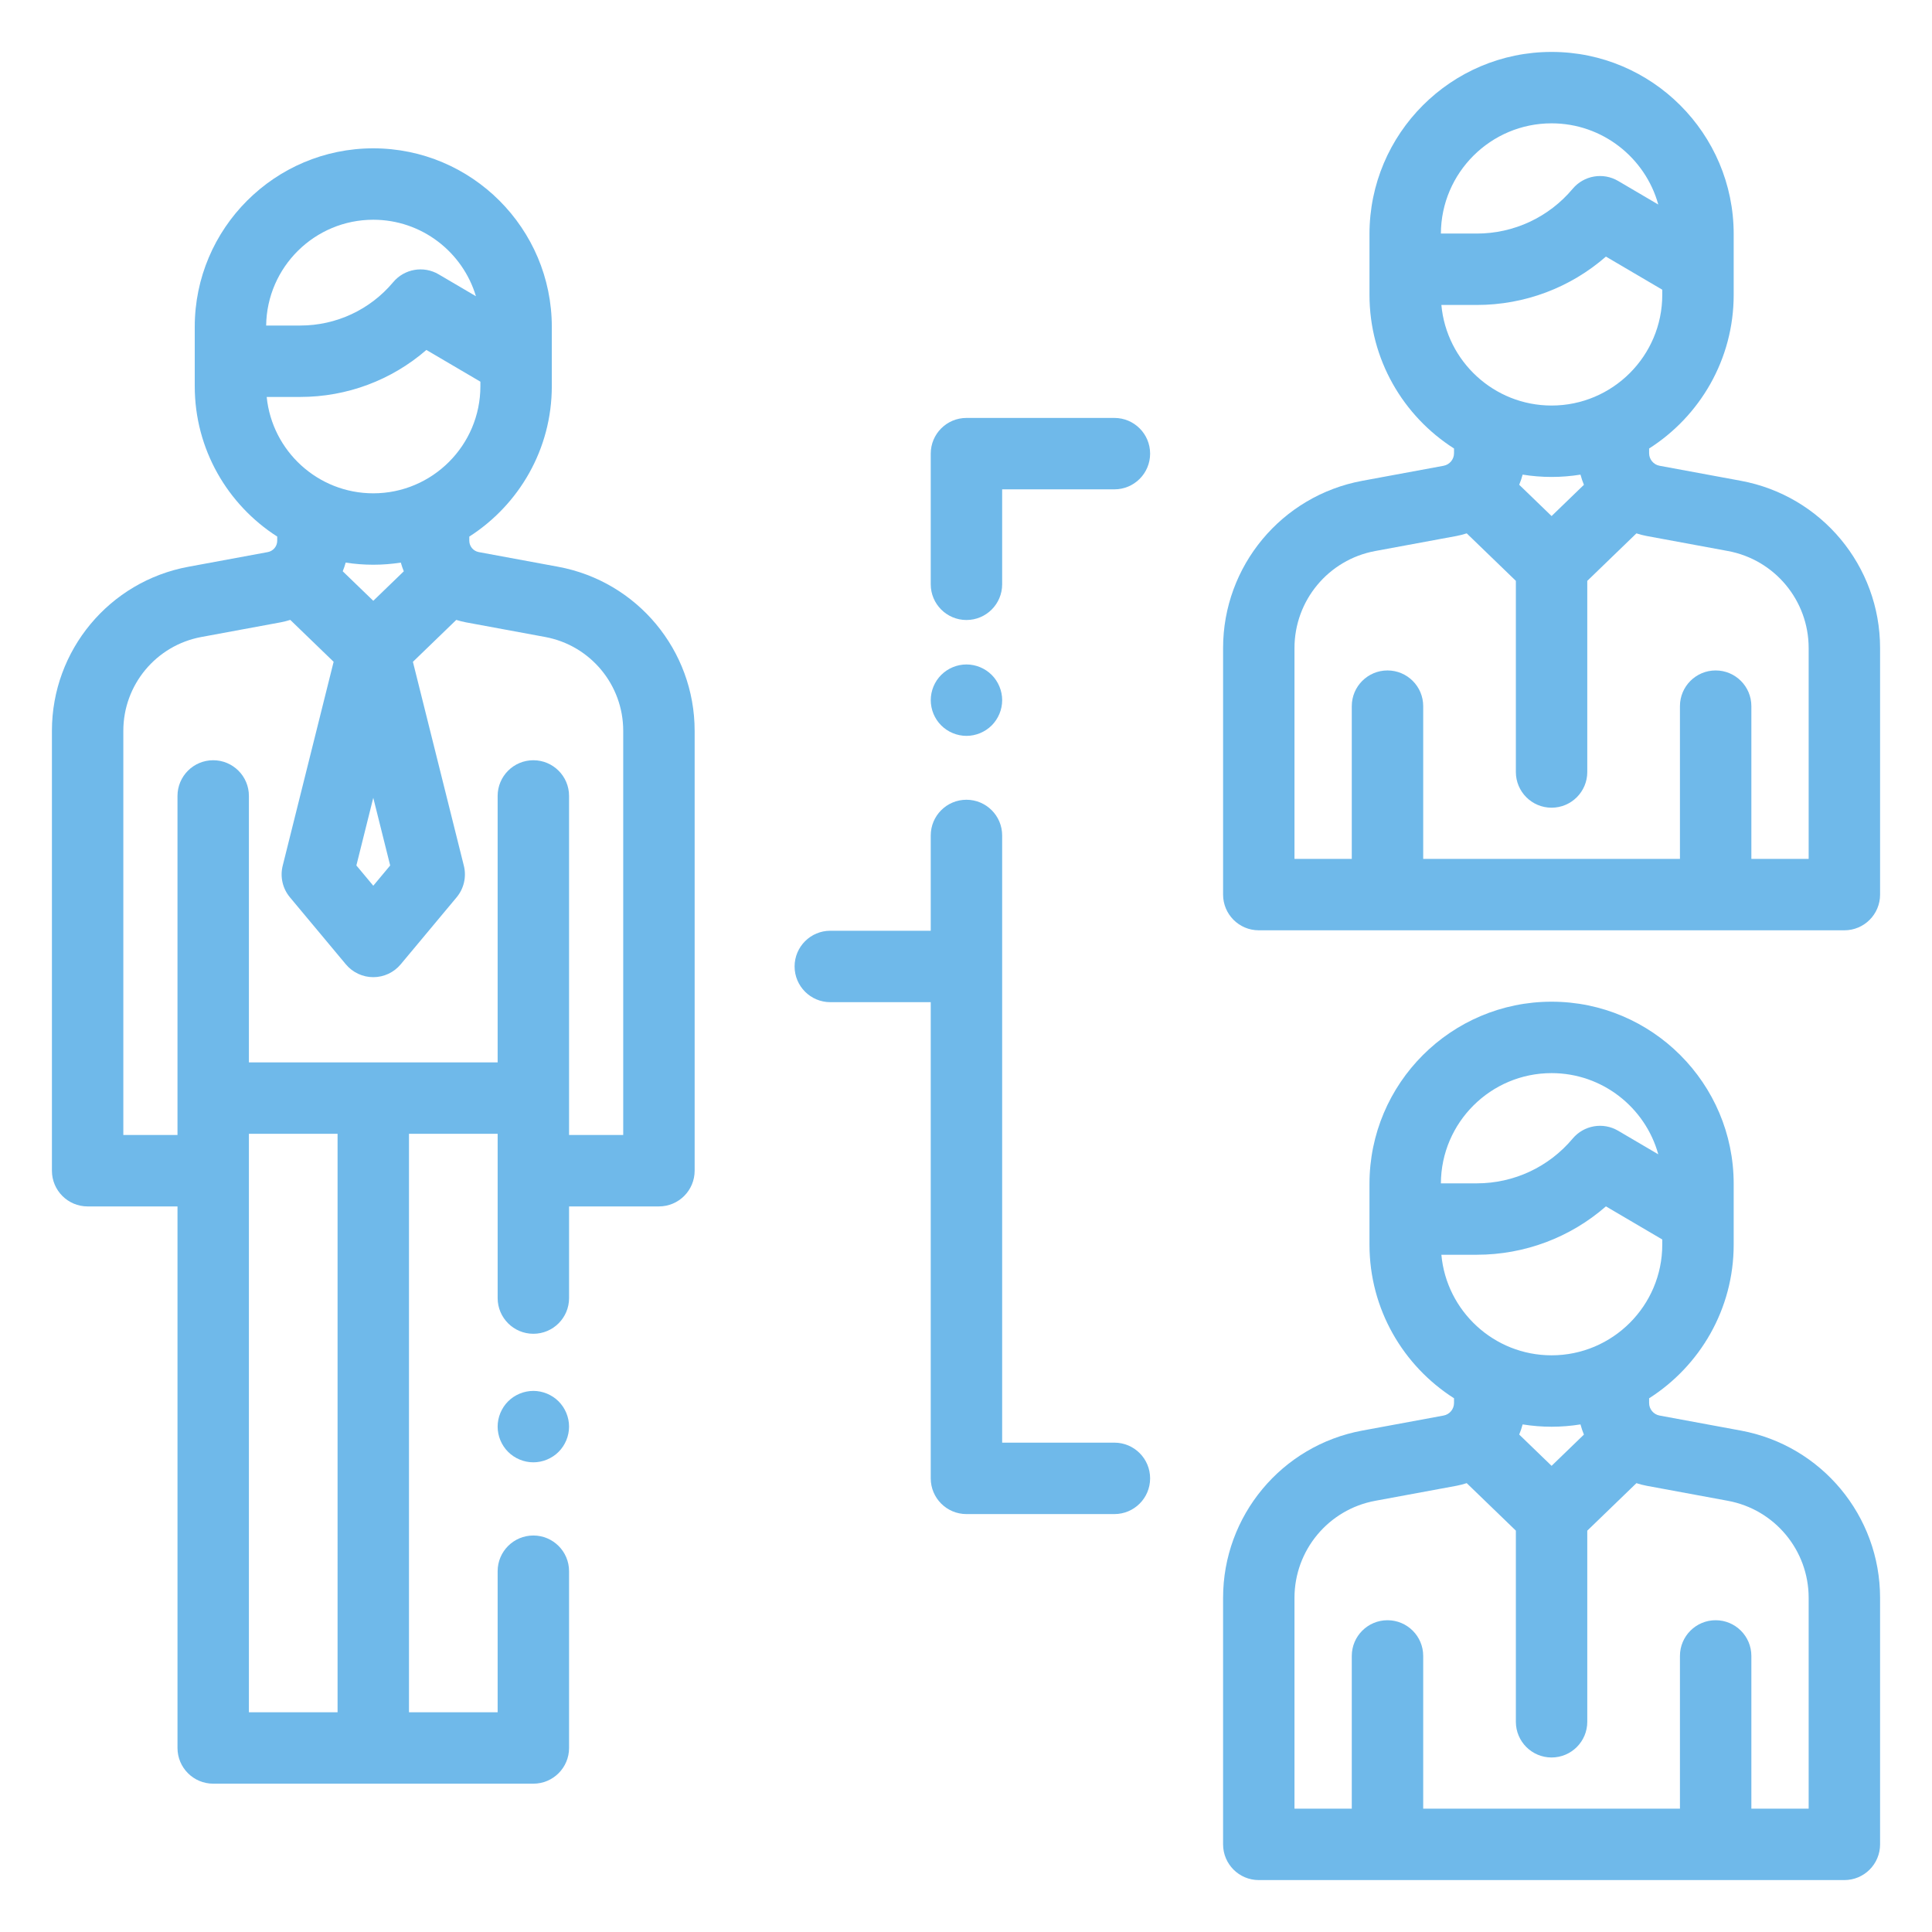 <svg xmlns:dc="http://purl.org/dc/elements/1.1/" xmlns:cc="http://creativecommons.org/ns#" xmlns:rdf="http://www.w3.org/1999/02/22-rdf-syntax-ns#" xmlns:svg="http://www.w3.org/2000/svg" xmlns="http://www.w3.org/2000/svg" xmlns:sodipodi="http://sodipodi.sourceforge.net/DTD/sodipodi-0.dtd" xmlns:inkscape="http://www.inkscape.org/namespaces/inkscape" id="Calque_1" x="0px" y="0px" viewBox="0 0 400 400" style="enable-background:new 0 0 400 400;" xml:space="preserve" sodipodi:docname="icon_collaborateurs_v2.svg" inkscape:version="0.92.4 (5da689c313, 2019-01-14)"><defs id="defs5979"></defs>
<style type="text/css" id="style5958">
	.st0{fill:#020203;}
</style>
<g id="g5974" style="fill:#6fb9ea;fill-opacity:1">
	<path class="st0" d="M115.555,117.342l-16.433-3.038c-1.136-0.21-1.959-1.201-1.959-2.355v-0.854   c10.262-6.576,17.083-18.071,17.083-31.137V67.673c0-20.381-16.582-36.963-36.963-36.963   S40.32,47.292,40.32,67.673v12.286c0,13.063,6.817,24.556,17.075,31.132v0.859   c0,1.155-0.824,2.145-1.96,2.355l-16.426,3.037C22.635,120.369,10.75,134.653,10.75,151.306v91.079   c0,4.083,3.31,7.393,7.393,7.393h18.606v112.12c0,4.083,3.31,7.393,7.393,7.393h66.283   c4.082,0,7.393-3.31,7.393-7.393V325.304c0-4.083-3.31-7.393-7.393-7.393s-7.393,3.31-7.393,7.393   v29.201H84.676V234.745h18.357v34.006c0,4.083,3.31,7.393,7.393,7.393s7.393-3.31,7.393-7.393   v-18.975h18.606c4.082,0,7.393-3.31,7.393-7.393v-91.077   C143.816,134.653,131.931,120.369,115.555,117.342z M77.282,165.176l3.5,14.011L77.285,183.38   l-3.501-4.195L77.282,165.176z M77.285,124.389l-6.326-6.111c0.233-0.587,0.446-1.184,0.614-1.799   c1.861,0.29,3.768,0.442,5.709,0.442c1.939,0,3.843-0.152,5.703-0.441   c0.169,0.617,0.382,1.215,0.616,1.804L77.285,124.389z M77.283,102.136   c-11.478,0-20.946-8.765-22.066-19.953h6.953c9.687,0,18.914-3.487,26.109-9.73l11.181,6.568v0.937   C99.461,92.187,89.512,102.136,77.283,102.136z M77.283,45.495c10.027,0,18.52,6.687,21.254,15.836   l-7.721-4.536c-3.113-1.83-7.091-1.141-9.411,1.626c-4.78,5.705-11.79,8.977-19.235,8.977h-7.064   C55.255,55.296,65.146,45.495,77.283,45.495z M69.891,354.505H51.534V234.745h18.357V354.505z    M129.031,234.991h-11.214v-70.198c0-4.083-3.31-7.393-7.393-7.393s-7.393,3.31-7.393,7.393v55.166   H51.534v-55.166c0-4.083-3.31-7.393-7.393-7.393s-7.393,3.31-7.393,7.393v70.198h-11.214v-83.685   c0-9.525,6.797-17.694,16.163-19.425l16.426-3.037c0.676-0.125,1.33-0.302,1.973-0.502l8.978,8.674   l-10.547,42.232c-0.571,2.29-0.016,4.716,1.496,6.528l11.584,13.88   c1.405,1.683,3.484,2.656,5.677,2.656s4.271-0.974,5.676-2.657l11.58-13.88   c1.512-1.813,2.068-4.237,1.496-6.528l-10.548-42.223l8.98-8.68   c0.641,0.199,1.293,0.375,1.966,0.499l16.432,3.038c9.366,1.731,16.164,9.901,16.164,19.425v83.685   H129.031z" id="path5960" style="fill:#6fb9ea;fill-opacity:1"></path>
	<path class="st0" d="M110.424,287.972c-1.944,0-3.852,0.791-5.227,2.166s-2.166,3.282-2.166,5.227   s0.79,3.852,2.166,5.227c1.376,1.375,3.282,2.166,5.227,2.166s3.852-0.791,5.226-2.166   c1.375-1.375,2.167-3.282,2.167-5.227s-0.791-3.852-2.167-5.227   C114.276,288.763,112.368,287.972,110.424,287.972z" id="path5962" style="fill:#6fb9ea;fill-opacity:1"></path>
	<path class="st0" d="M230.726,86.529h-30.633c-4.082,0-7.393,3.31-7.393,7.393v27.05   c0,4.083,3.31,7.393,7.393,7.393s7.393-3.31,7.393-7.393v-19.658h23.24   c4.082,0,7.393-3.31,7.393-7.393S234.809,86.529,230.726,86.529z" id="path5964" style="fill:#6fb9ea;fill-opacity:1"></path>
	<path class="st0" d="M200.096,152.355c1.944,0,3.852-0.791,5.227-2.166   c1.374-1.375,2.166-3.275,2.166-5.227c0-1.944-0.791-3.852-2.166-5.227   c-1.375-1.375-3.282-2.166-5.227-2.166c-1.952,0-3.852,0.791-5.227,2.166   c-1.382,1.375-2.166,3.282-2.166,5.227c0,1.952,0.784,3.852,2.166,5.227   C196.245,151.564,198.144,152.355,200.096,152.355z" id="path5966" style="fill:#6fb9ea;fill-opacity:1"></path>
	<path class="st0" d="M230.726,298.686H207.486V172.973c0-4.083-3.31-7.393-7.393-7.393   s-7.393,3.31-7.393,7.393v19.729h-20.794c-4.082,0-7.393,3.31-7.393,7.393   c0,4.083,3.31,7.393,7.393,7.393h20.794v98.592c0,4.083,3.31,7.393,7.393,7.393h30.633   c4.082,0,7.393-3.31,7.393-7.393C238.118,301.995,234.809,298.686,230.726,298.686z" id="path5968" style="fill:#6fb9ea;fill-opacity:1"></path>
	<path class="st0" d="M360.434,99.544l-16.843-3.114c-1.251-0.231-2.159-1.323-2.159-2.596v-0.976   c10.514-6.698,17.509-18.451,17.509-31.815V48.452c0-20.789-16.913-37.702-37.702-37.702   s-37.702,16.913-37.702,37.702v12.593c0,13.361,6.992,25.111,17.502,31.81v0.981   c0,1.273-0.909,2.364-2.16,2.596l-16.836,3.113c-16.697,3.088-28.816,17.652-28.816,34.632v51.039   c0,4.083,3.31,7.393,7.393,7.393h121.238c4.082,0,7.393-3.31,7.393-7.393v-51.038   C389.25,117.196,377.131,102.632,360.434,99.544z M321.24,106.844l-6.703-6.476   c0.277-0.683,0.52-1.382,0.709-2.102c1.952,0.313,3.953,0.481,5.992,0.481   c2.037,0,4.034-0.168,5.984-0.48c0.19,0.722,0.433,1.423,0.711,2.108L321.24,106.844z    M321.238,83.962c-11.929,0-21.755-9.164-22.817-20.821h7.327c9.93,0,19.385-3.591,26.742-10.015   l11.665,6.854v1.066C344.155,73.681,333.875,83.962,321.238,83.962z M321.238,25.535   c10.523,0,19.412,7.129,22.091,16.811l-8.313-4.884c-3.113-1.829-7.091-1.141-9.411,1.626   c-4.936,5.89-12.174,9.268-19.858,9.268h-7.427C298.374,35.764,308.634,25.535,321.238,25.535z    M374.465,177.822h-11.864v-31.621c0-4.083-3.31-7.393-7.393-7.393s-7.393,3.31-7.393,7.393v31.621   h-53.156v-31.621c0-4.083-3.31-7.393-7.393-7.393s-7.393,3.31-7.393,7.393v31.621h-11.864v-43.647   c0-9.851,7.031-18.302,16.718-20.093l16.836-3.113c0.722-0.134,1.419-0.325,2.105-0.543l10.175,9.831   v39.575c0,4.083,3.31,7.393,7.393,7.393s7.393-3.31,7.393-7.393v-39.57l10.174-9.834   c0.683,0.217,1.378,0.407,2.098,0.54l16.843,3.114c9.687,1.79,16.719,10.24,16.719,20.092V177.822z" id="path5970" style="fill:#6fb9ea;fill-opacity:1"></path>
	<path class="st0" d="M360.434,296.187l-16.843-3.114c-1.251-0.231-2.159-1.323-2.159-2.596v-0.976   c10.514-6.698,17.509-18.451,17.509-31.815v-12.593c0-20.789-16.913-37.702-37.702-37.702   s-37.702,16.913-37.702,37.702v12.593c0,13.361,6.992,25.111,17.502,31.81v0.981   c0,1.273-0.909,2.364-2.16,2.596l-16.836,3.113c-16.697,3.088-28.816,17.652-28.816,34.632v51.039   c0,4.083,3.31,7.393,7.393,7.393h121.238c4.082,0,7.393-3.31,7.393-7.393v-51.038   C389.25,313.839,377.131,299.274,360.434,296.187z M321.24,303.486l-6.703-6.476   c0.277-0.683,0.52-1.382,0.709-2.102c1.952,0.313,3.953,0.481,5.992,0.481   c2.037,0,4.034-0.168,5.984-0.48c0.19,0.722,0.433,1.423,0.711,2.108L321.24,303.486z    M321.238,280.604c-11.929,0-21.755-9.164-22.817-20.821h7.327c9.93,0,19.385-3.591,26.742-10.015   l11.665,6.854v1.066C344.155,270.323,333.875,280.604,321.238,280.604z M321.238,222.178   c10.523,0,19.412,7.129,22.091,16.811l-8.313-4.884c-3.113-1.83-7.091-1.141-9.411,1.626   c-4.935,5.89-12.173,9.268-19.857,9.268h-7.427C298.374,232.406,308.634,222.178,321.238,222.178z    M374.465,374.465h-11.864v-31.621c0-4.083-3.31-7.393-7.393-7.393s-7.393,3.31-7.393,7.393v31.621   h-53.156v-31.621c0-4.083-3.31-7.393-7.393-7.393s-7.393,3.31-7.393,7.393v31.621h-11.864V330.818   c0-9.851,7.031-18.302,16.718-20.093l16.836-3.113c0.722-0.134,1.419-0.325,2.105-0.543   l10.175,9.831v39.575c0,4.083,3.31,7.393,7.393,7.393s7.393-3.31,7.393-7.393v-39.569   l10.174-9.834c0.683,0.217,1.378,0.407,2.098,0.54l16.843,3.114   c9.687,1.79,16.719,10.24,16.719,20.092V374.465z" id="path5972" style="fill:#6fb9ea;fill-opacity:1"></path>
</g>
</svg>